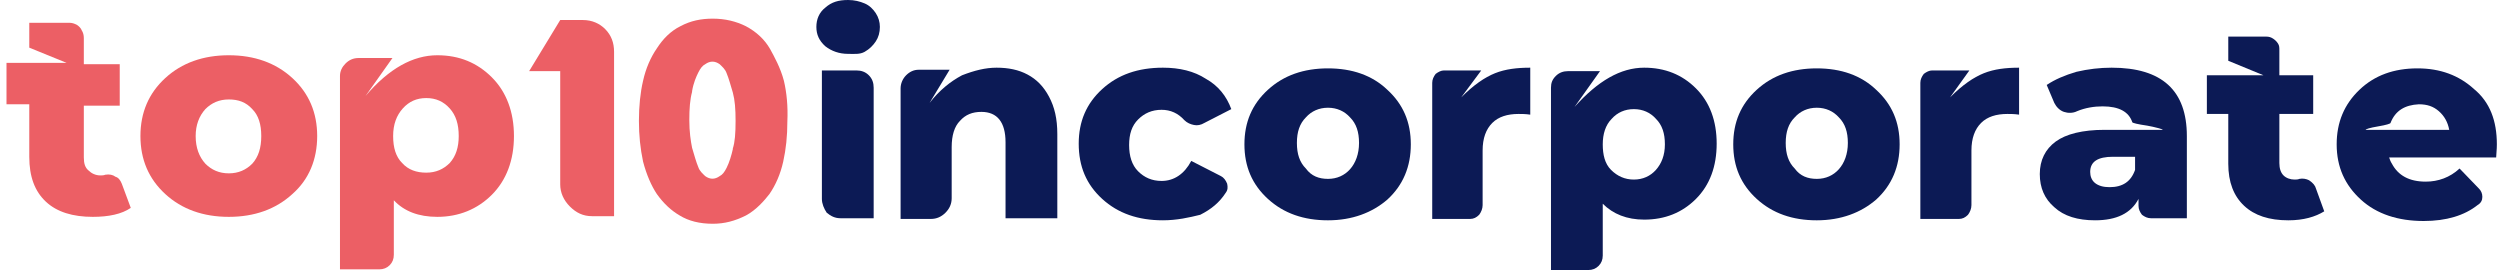 <svg width="287" height="31" viewBox="0 0 287 31" fill="none" xmlns="http://www.w3.org/2000/svg">
<path d="M66.928 2.299C67.959 2.299 68.831 2.695 69.465 3.33C70.178 4.043 70.495 4.915 70.495 5.946V24.816H67.959C66.928 24.816 66.136 24.419 65.422 23.706C64.709 22.992 64.313 22.12 64.313 21.169V8.166H60.746L64.313 2.299H66.928Z" fill="#EC5F65"/>
<path d="M89.993 9.276C89.597 7.77 88.883 6.501 88.408 5.629C87.774 4.519 86.823 3.647 85.634 3.013C84.524 2.458 83.256 2.141 81.829 2.141C80.482 2.141 79.293 2.378 78.104 3.013C76.994 3.568 76.123 4.44 75.409 5.55C74.696 6.581 74.141 7.849 73.824 9.276C73.507 10.624 73.348 12.21 73.348 13.875C73.348 15.54 73.507 17.046 73.824 18.552C74.22 20.059 74.775 21.327 75.409 22.279C76.202 23.389 77.074 24.181 78.025 24.736C79.055 25.371 80.323 25.688 81.829 25.688C83.177 25.688 84.366 25.371 85.634 24.736C86.823 24.102 87.774 22.992 88.329 22.279C89.042 21.248 89.597 19.98 89.914 18.552C90.231 17.125 90.389 15.619 90.389 13.954C90.469 12.21 90.31 10.624 89.993 9.276ZM84.445 13.875C84.445 15.302 84.366 16.332 84.128 17.046V17.125C83.969 17.839 83.731 18.632 83.415 19.266C83.177 19.742 82.939 20.059 82.622 20.217C82.067 20.614 81.512 20.614 80.957 20.217C80.72 19.98 80.323 19.662 80.165 19.187C79.927 18.632 79.689 17.759 79.451 16.967C79.293 16.174 79.134 15.143 79.134 13.795C79.134 12.447 79.214 11.417 79.451 10.545V10.465C79.61 9.514 79.927 8.8 80.165 8.325C80.403 7.849 80.64 7.532 80.957 7.373C81.512 6.977 82.067 6.977 82.622 7.373C82.86 7.611 83.256 7.928 83.415 8.404C83.652 8.959 83.89 9.831 84.128 10.624C84.366 11.496 84.445 12.527 84.445 13.875Z" fill="#EC5F65"/>
<path d="M97.365 6.184C96.334 6.184 95.462 5.867 94.749 5.312C94.036 4.678 93.719 3.964 93.719 3.092C93.719 2.22 94.036 1.427 94.749 0.872C95.462 0.238 96.255 0 97.365 0C98.078 0 98.712 0.159 99.267 0.396C99.822 0.634 100.218 1.031 100.535 1.506C100.852 1.982 101.01 2.537 101.01 3.092C101.01 3.726 100.852 4.281 100.535 4.757C100.218 5.233 99.822 5.629 99.267 5.946C98.712 6.263 98.078 6.184 97.365 6.184ZM94.353 22.834V8.087H98.316C98.87 8.087 99.346 8.246 99.742 8.642C100.139 9.038 100.297 9.514 100.297 10.069V25.054H96.493C95.859 25.054 95.383 24.816 94.907 24.419C94.59 23.944 94.353 23.389 94.353 22.834Z" fill="#0C1A55"/>
<path d="M114.405 7.77C115.753 7.77 116.942 8.008 117.972 8.563C119.003 9.118 119.795 9.91 120.429 11.1C121.063 12.289 121.38 13.637 121.38 15.381V25.054H115.436V16.332C115.436 14.033 114.485 12.844 112.662 12.844C111.631 12.844 110.839 13.161 110.205 13.875C109.571 14.509 109.253 15.54 109.253 16.887V22.754C109.253 23.389 109.016 23.944 108.54 24.419C108.065 24.895 107.51 25.133 106.876 25.133H103.388V10.148C103.388 9.593 103.626 9.038 104.022 8.642C104.419 8.245 104.894 8.008 105.449 8.008H109.016L106.717 11.813C107.827 10.386 109.095 9.355 110.442 8.642C111.869 8.087 113.137 7.77 114.405 7.77Z" fill="#0C1A55"/>
<path d="M133.507 25.291C130.654 25.291 128.355 24.499 126.532 22.834C124.709 21.169 123.837 19.107 123.837 16.491C123.837 13.954 124.709 11.893 126.532 10.228C128.355 8.563 130.654 7.77 133.507 7.77C135.409 7.77 137.074 8.166 138.421 9.038C139.848 9.831 140.799 11.02 141.354 12.527L138.263 14.113C137.867 14.35 137.47 14.43 137.074 14.35C136.678 14.271 136.281 14.113 135.964 13.795C135.251 13.002 134.379 12.606 133.349 12.606C132.239 12.606 131.367 13.002 130.654 13.716C129.94 14.43 129.623 15.381 129.623 16.65C129.623 17.918 129.94 18.949 130.654 19.662C131.367 20.376 132.239 20.772 133.349 20.772C134.775 20.772 135.964 19.98 136.757 18.473L140.165 20.217C140.482 20.376 140.72 20.693 140.878 21.09C140.958 21.486 140.958 21.803 140.72 22.12C140.007 23.23 139.055 24.023 137.787 24.657C136.519 24.974 135.092 25.291 133.507 25.291Z" fill="#0C1A55"/>
<path d="M152.451 25.292C149.677 25.292 147.378 24.499 145.555 22.834C143.732 21.169 142.86 19.107 142.86 16.57C142.86 14.033 143.732 11.972 145.555 10.307C147.378 8.642 149.677 7.849 152.451 7.849C155.225 7.849 157.523 8.642 159.267 10.307C161.09 11.972 161.962 14.033 161.962 16.57C161.962 19.107 161.09 21.248 159.267 22.913C157.523 24.419 155.225 25.292 152.451 25.292ZM152.451 20.535C153.481 20.535 154.353 20.138 154.987 19.425C155.621 18.711 156.017 17.68 156.017 16.412C156.017 15.143 155.7 14.192 154.987 13.478C154.353 12.765 153.481 12.368 152.451 12.368C151.42 12.368 150.548 12.765 149.914 13.478C149.201 14.192 148.884 15.143 148.884 16.412C148.884 17.68 149.201 18.632 149.914 19.345C150.548 20.217 151.42 20.535 152.451 20.535Z" fill="#0C1A55"/>
<path d="M167.748 11.179C169.175 9.752 170.443 8.88 171.632 8.404C172.821 7.928 174.168 7.77 175.674 7.77V13.161C175.119 13.082 174.723 13.082 174.327 13.082C173.058 13.082 172.028 13.399 171.315 14.113C170.601 14.826 170.205 15.857 170.205 17.284V23.547C170.205 23.944 170.046 24.34 169.809 24.657C169.492 24.974 169.175 25.133 168.778 25.133H164.419V9.514C164.419 9.118 164.577 8.8 164.815 8.483C165.132 8.245 165.449 8.087 165.766 8.087H170.046L167.748 11.179Z" fill="#0C1A55"/>
<path d="M188.752 7.77C191.13 7.77 193.111 8.563 194.696 10.148C196.282 11.734 197.074 13.875 197.074 16.491C197.074 19.107 196.282 21.248 194.696 22.834C193.111 24.419 191.13 25.212 188.752 25.212C186.77 25.212 185.185 24.578 183.996 23.389V29.335C183.996 29.811 183.838 30.207 183.521 30.524C183.204 30.841 182.807 31 182.332 31H178.052V10.069C178.052 9.514 178.21 9.118 178.607 8.721C179.003 8.325 179.478 8.166 180.033 8.166H183.679L180.747 12.289C183.441 9.276 186.057 7.77 188.752 7.77ZM184.947 19.504C185.661 20.217 186.533 20.614 187.563 20.614C188.593 20.614 189.465 20.217 190.099 19.504C190.733 18.79 191.13 17.839 191.13 16.57C191.13 15.302 190.813 14.35 190.099 13.637C189.465 12.923 188.593 12.527 187.563 12.527C186.533 12.527 185.661 12.923 185.027 13.637C184.313 14.35 183.996 15.381 183.996 16.57C183.996 17.759 184.234 18.79 184.947 19.504Z" fill="#0C1A55"/>
<path d="M208.567 25.292C205.793 25.292 203.494 24.499 201.671 22.834C199.848 21.169 198.977 19.107 198.977 16.57C198.977 14.033 199.848 11.972 201.671 10.307C203.494 8.642 205.793 7.849 208.567 7.849C211.341 7.849 213.64 8.642 215.383 10.307C217.206 11.972 218.078 14.033 218.078 16.57C218.078 19.107 217.206 21.248 215.383 22.913C213.64 24.419 211.341 25.292 208.567 25.292ZM208.567 20.535C209.597 20.535 210.469 20.138 211.103 19.425C211.738 18.711 212.134 17.68 212.134 16.412C212.134 15.143 211.817 14.192 211.103 13.478C210.469 12.765 209.597 12.368 208.567 12.368C207.537 12.368 206.665 12.765 206.031 13.478C205.317 14.192 205 15.143 205 16.412C205 17.68 205.317 18.632 206.031 19.345C206.665 20.217 207.537 20.535 208.567 20.535Z" fill="#0C1A55"/>
<path d="M223.864 11.179C225.291 9.752 226.559 8.88 227.748 8.404C228.937 7.928 230.284 7.77 231.79 7.77V13.161C231.235 13.082 230.839 13.082 230.443 13.082C229.175 13.082 228.144 13.399 227.431 14.113C226.718 14.826 226.321 15.857 226.321 17.284V23.547C226.321 23.944 226.163 24.34 225.925 24.657C225.608 24.974 225.291 25.133 224.895 25.133H220.456V9.514C220.456 9.118 220.615 8.8 220.852 8.483C221.169 8.245 221.486 8.087 221.803 8.087H226.084L223.864 11.179Z" fill="#0C1A55"/>
<path d="M242.411 7.77C248.197 7.77 251.051 10.386 251.051 15.619V25.054H246.929C246.533 25.054 246.216 24.895 245.899 24.657C245.661 24.34 245.502 24.023 245.502 23.627V22.834C244.631 24.499 242.966 25.291 240.509 25.291C238.528 25.291 236.942 24.816 235.833 23.785C234.723 22.834 234.168 21.565 234.168 19.98C234.168 18.394 234.802 17.125 235.991 16.253C237.18 15.381 239.082 14.905 241.619 14.905H248.277C248.277 14.826 247.722 14.668 246.533 14.43C245.423 14.271 244.789 14.113 244.789 14.033C244.393 12.844 243.283 12.21 241.381 12.21C240.43 12.21 239.399 12.368 238.448 12.765C237.973 13.002 237.418 13.002 236.942 12.844C236.467 12.685 236.07 12.289 235.833 11.813L234.961 9.752C235.912 9.118 237.022 8.642 238.369 8.245C239.716 7.928 241.064 7.77 242.411 7.77ZM242.174 21.486C243.679 21.486 244.631 20.852 245.106 19.504V17.997H242.57C240.826 17.997 239.954 18.552 239.954 19.742C239.954 20.217 240.113 20.693 240.509 21.01C240.905 21.327 241.46 21.486 242.174 21.486Z" fill="#0C1A55"/>
<path d="M265.872 21.645L266.823 24.261C265.793 24.895 264.446 25.292 262.702 25.292C260.483 25.292 258.818 24.737 257.629 23.627C256.44 22.517 255.806 20.931 255.806 18.79V13.082H253.349V8.642H259.848L255.806 6.977V4.202H260.166C260.483 4.202 260.72 4.281 260.958 4.44C261.196 4.599 261.354 4.757 261.513 4.995C261.671 5.233 261.671 5.471 261.671 5.788V8.642H265.555V13.082H261.671V18.711C261.671 19.345 261.83 19.821 262.147 20.138C262.464 20.455 262.94 20.614 263.415 20.614C263.574 20.614 263.812 20.614 263.97 20.535C264.366 20.455 264.763 20.535 265.08 20.693C265.555 21.01 265.793 21.328 265.872 21.645Z" fill="#0C1A55"/>
<path d="M286.639 16.57C286.639 16.65 286.639 17.125 286.559 18.077H274.274C274.353 18.315 274.433 18.552 274.591 18.79C275.304 20.138 276.573 20.852 278.475 20.852C279.902 20.852 281.249 20.376 282.359 19.345L284.578 21.645C284.816 21.882 284.974 22.2 284.974 22.596C284.974 22.992 284.816 23.309 284.419 23.547C282.913 24.737 280.853 25.371 278.237 25.371C275.304 25.371 272.847 24.578 271.024 22.913C269.201 21.248 268.25 19.187 268.25 16.57C268.25 14.033 269.122 11.972 270.866 10.307C272.61 8.642 274.829 7.849 277.524 7.849C280.139 7.849 282.279 8.642 284.023 10.228C285.846 11.734 286.639 13.875 286.639 16.57ZM274.433 14.113C274.433 14.192 273.957 14.35 273.006 14.509C272.055 14.668 271.579 14.826 271.579 14.905H281.17C281.011 14.033 280.615 13.32 279.981 12.765C279.347 12.21 278.633 11.972 277.682 11.972C276.097 12.051 274.987 12.685 274.433 14.113Z" fill="#0C1A55"/>
<path d="M13.982 21.09L15.013 23.864C13.982 24.578 12.476 24.895 10.653 24.895C8.355 24.895 6.532 24.34 5.264 23.151C3.996 21.962 3.361 20.297 3.361 17.997V11.972H0.746V7.215H7.642L3.361 5.471V2.616H7.959C8.276 2.616 8.513 2.696 8.83 2.854C9.068 3.013 9.306 3.251 9.385 3.489C9.544 3.726 9.623 4.044 9.623 4.361V7.373H13.745V12.13H9.623V18.077C9.623 18.79 9.782 19.266 10.178 19.583C10.495 19.9 10.97 20.138 11.525 20.138C11.684 20.138 11.922 20.138 12.08 20.059C12.556 19.98 12.952 20.059 13.269 20.297C13.586 20.376 13.824 20.693 13.982 21.09Z" fill="#EC5F65"/>
<path d="M26.268 24.895C23.335 24.895 20.878 24.023 18.976 22.279C17.073 20.535 16.122 18.315 16.122 15.619C16.122 12.923 17.073 10.703 18.976 8.959C20.878 7.215 23.335 6.343 26.268 6.343C29.2 6.343 31.657 7.215 33.56 8.959C35.462 10.703 36.413 12.923 36.413 15.619C36.413 18.315 35.462 20.614 33.56 22.279C31.657 24.023 29.2 24.895 26.268 24.895ZM26.268 19.9C27.377 19.9 28.249 19.504 28.962 18.79C29.676 17.997 29.993 16.967 29.993 15.619C29.993 14.271 29.676 13.241 28.962 12.527C28.249 11.734 27.377 11.417 26.268 11.417C25.158 11.417 24.286 11.813 23.573 12.527C22.86 13.32 22.463 14.35 22.463 15.619C22.463 16.967 22.86 17.997 23.573 18.79C24.286 19.504 25.158 19.9 26.268 19.9Z" fill="#EC5F65"/>
<path d="M50.205 6.343C52.741 6.343 54.802 7.215 56.466 8.88C58.131 10.545 59.002 12.844 59.002 15.619C59.002 18.394 58.131 20.693 56.466 22.358C54.802 24.023 52.662 24.895 50.205 24.895C48.065 24.895 46.4 24.261 45.211 22.992V29.256C45.211 29.732 45.053 30.128 44.736 30.445C44.419 30.762 44.022 30.921 43.547 30.921H39.029V8.721C39.029 8.166 39.267 7.691 39.663 7.294C40.059 6.898 40.535 6.66 41.169 6.66H45.053L41.961 11.021C44.656 7.849 47.43 6.343 50.205 6.343ZM46.162 18.711C46.876 19.504 47.827 19.821 48.936 19.821C50.046 19.821 50.918 19.425 51.631 18.711C52.345 17.918 52.662 16.887 52.662 15.619C52.662 14.271 52.345 13.241 51.631 12.448C50.918 11.655 50.046 11.258 48.936 11.258C47.827 11.258 46.955 11.655 46.242 12.448C45.528 13.241 45.132 14.271 45.132 15.619C45.132 16.967 45.449 17.997 46.162 18.711Z" fill="#EC5F65"/>
</svg>

